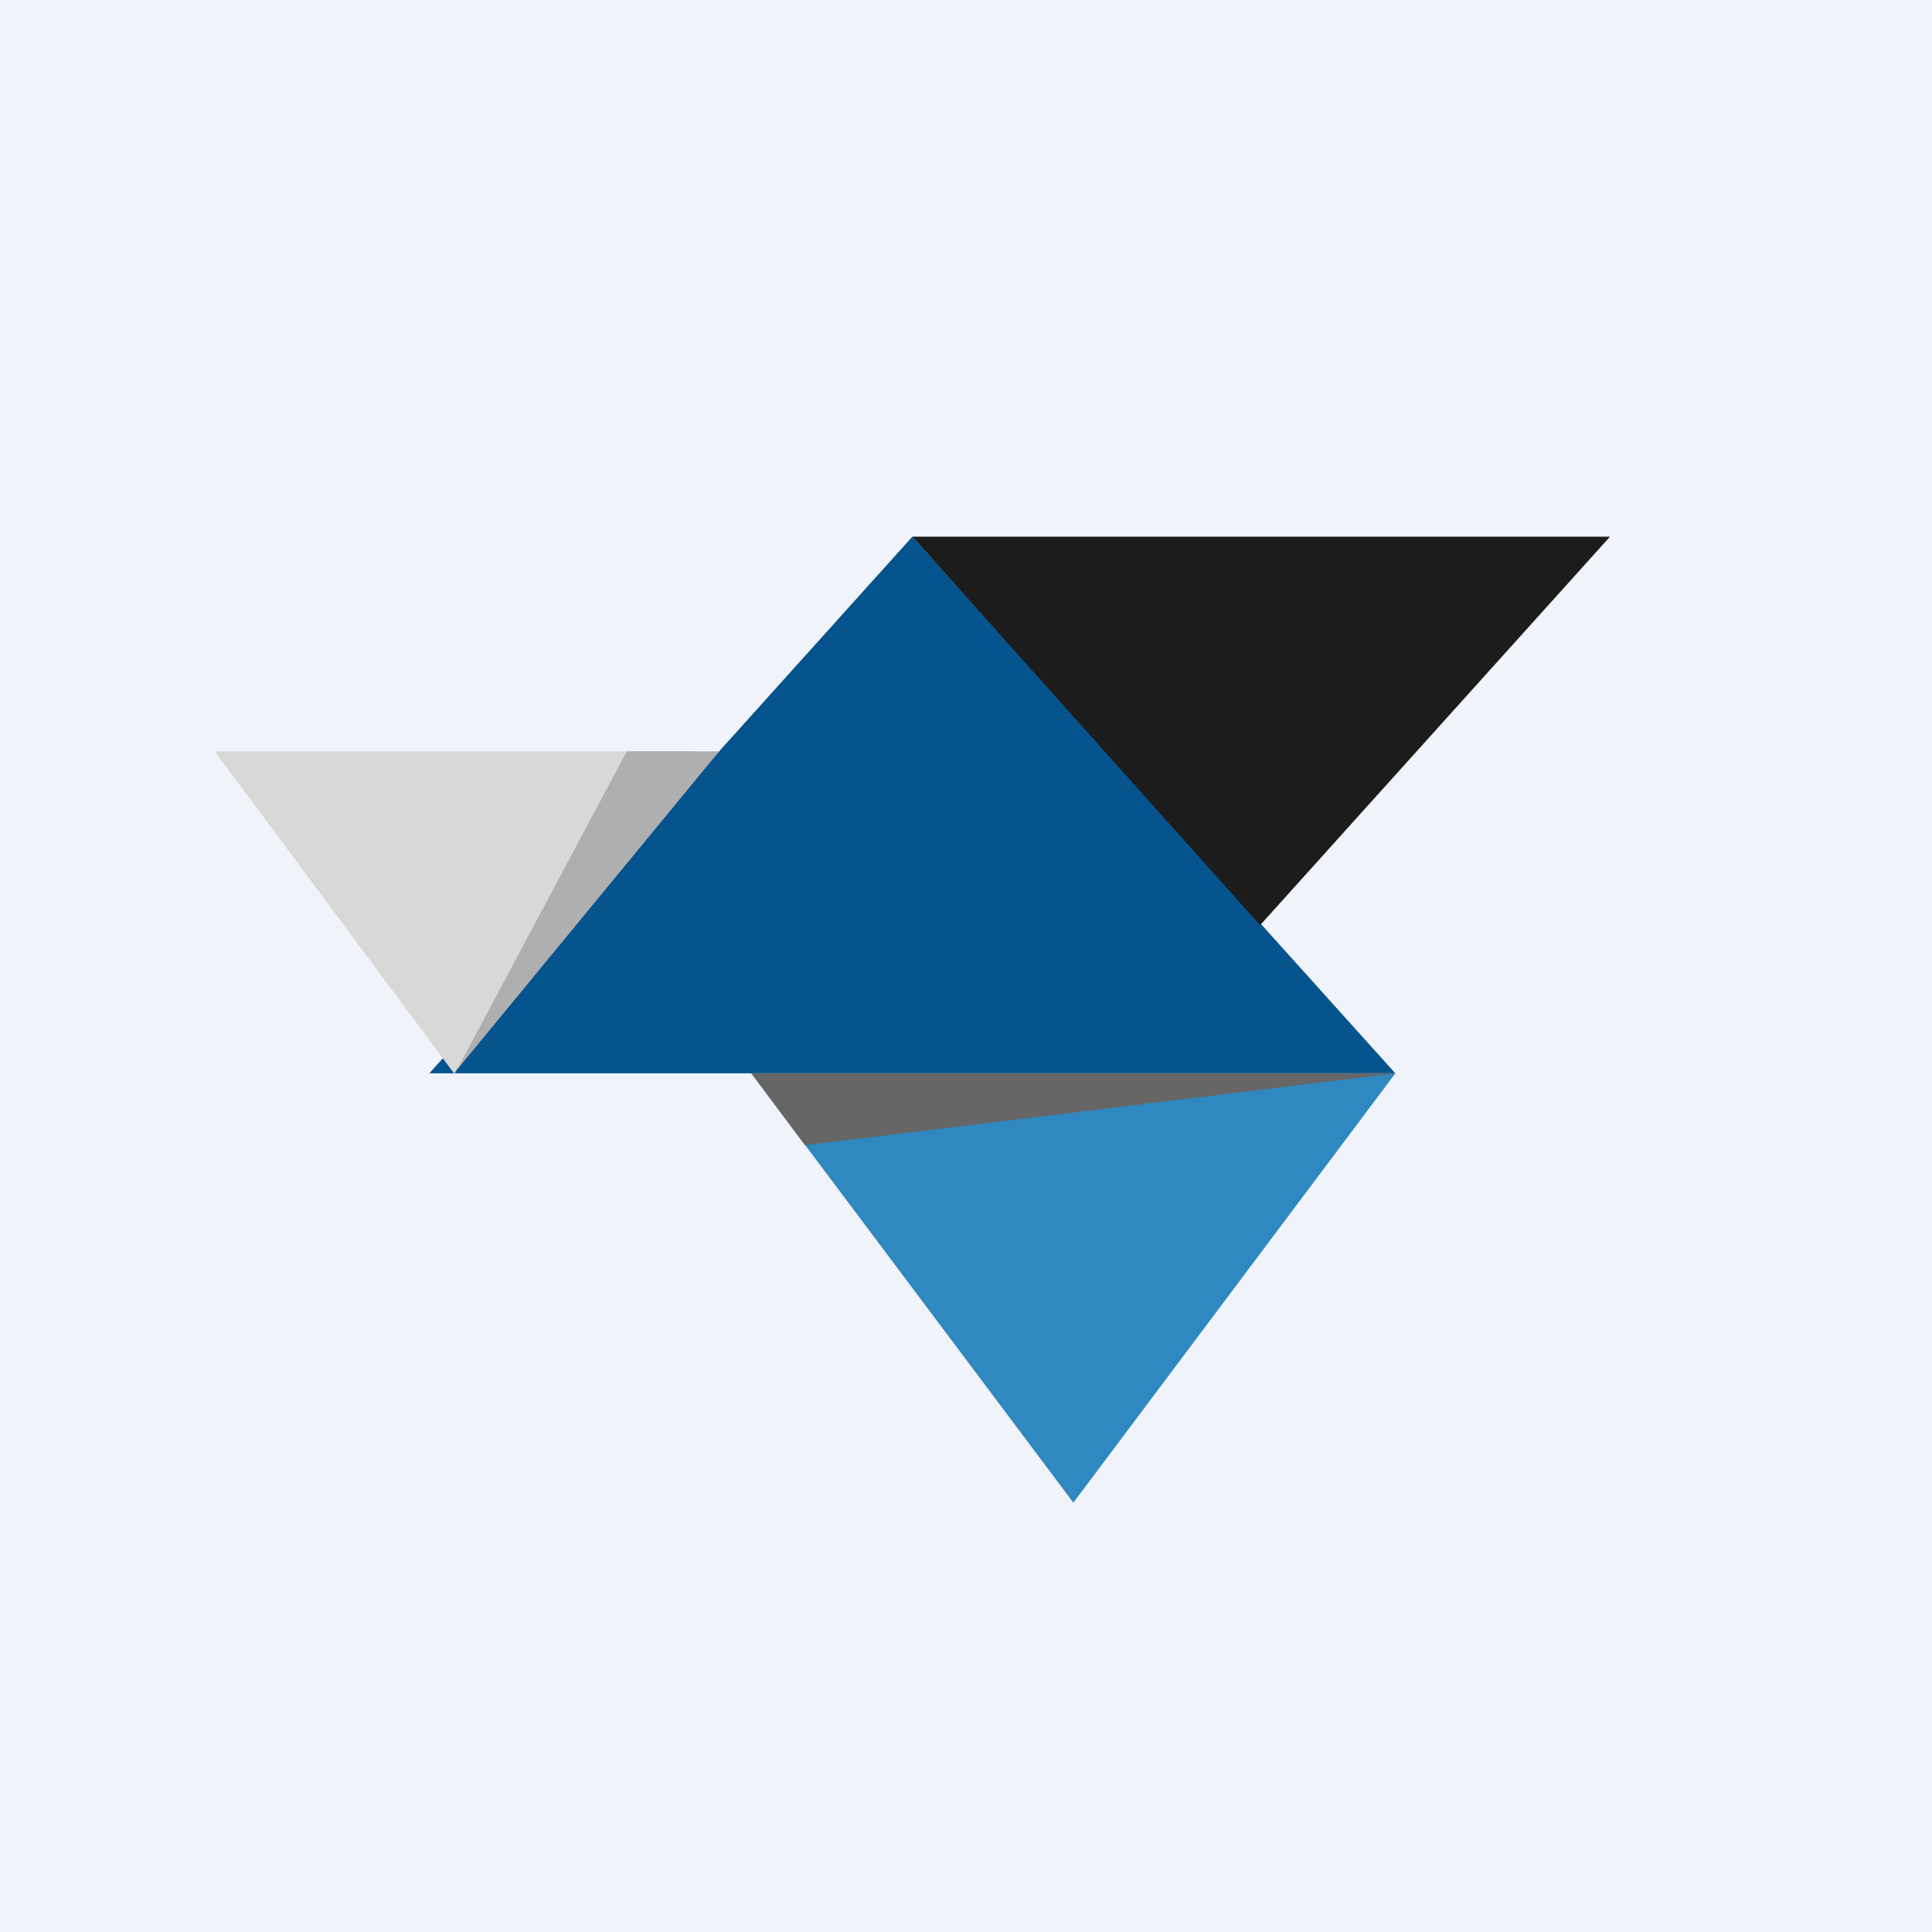 <!-- by TradingView --><svg width="18" height="18" viewBox="0 0 18 18" xmlns="http://www.w3.org/2000/svg"><path fill="#F0F3FA" d="M0 0h18v18H0z"/><path d="M8.5 5 4 10h9L8.5 5Z" fill="#06548D"/><path d="m10 14 3-4H7l3 4Z" fill="#2F88BF"/><path d="M7.5 10.67 13 10H7l.5.67Z" fill="#666"/><path d="M11.74 8.62 15 5H8.5l3.24 3.62Z" fill="#1C1C1C"/><path d="m4.23 10 2.23-3H2l2.23 3Z" fill="#D8D8D8"/><path d="M4.23 10 6.7 7h-.86l-1.6 3Z" fill="#AFAFAF"/></svg>